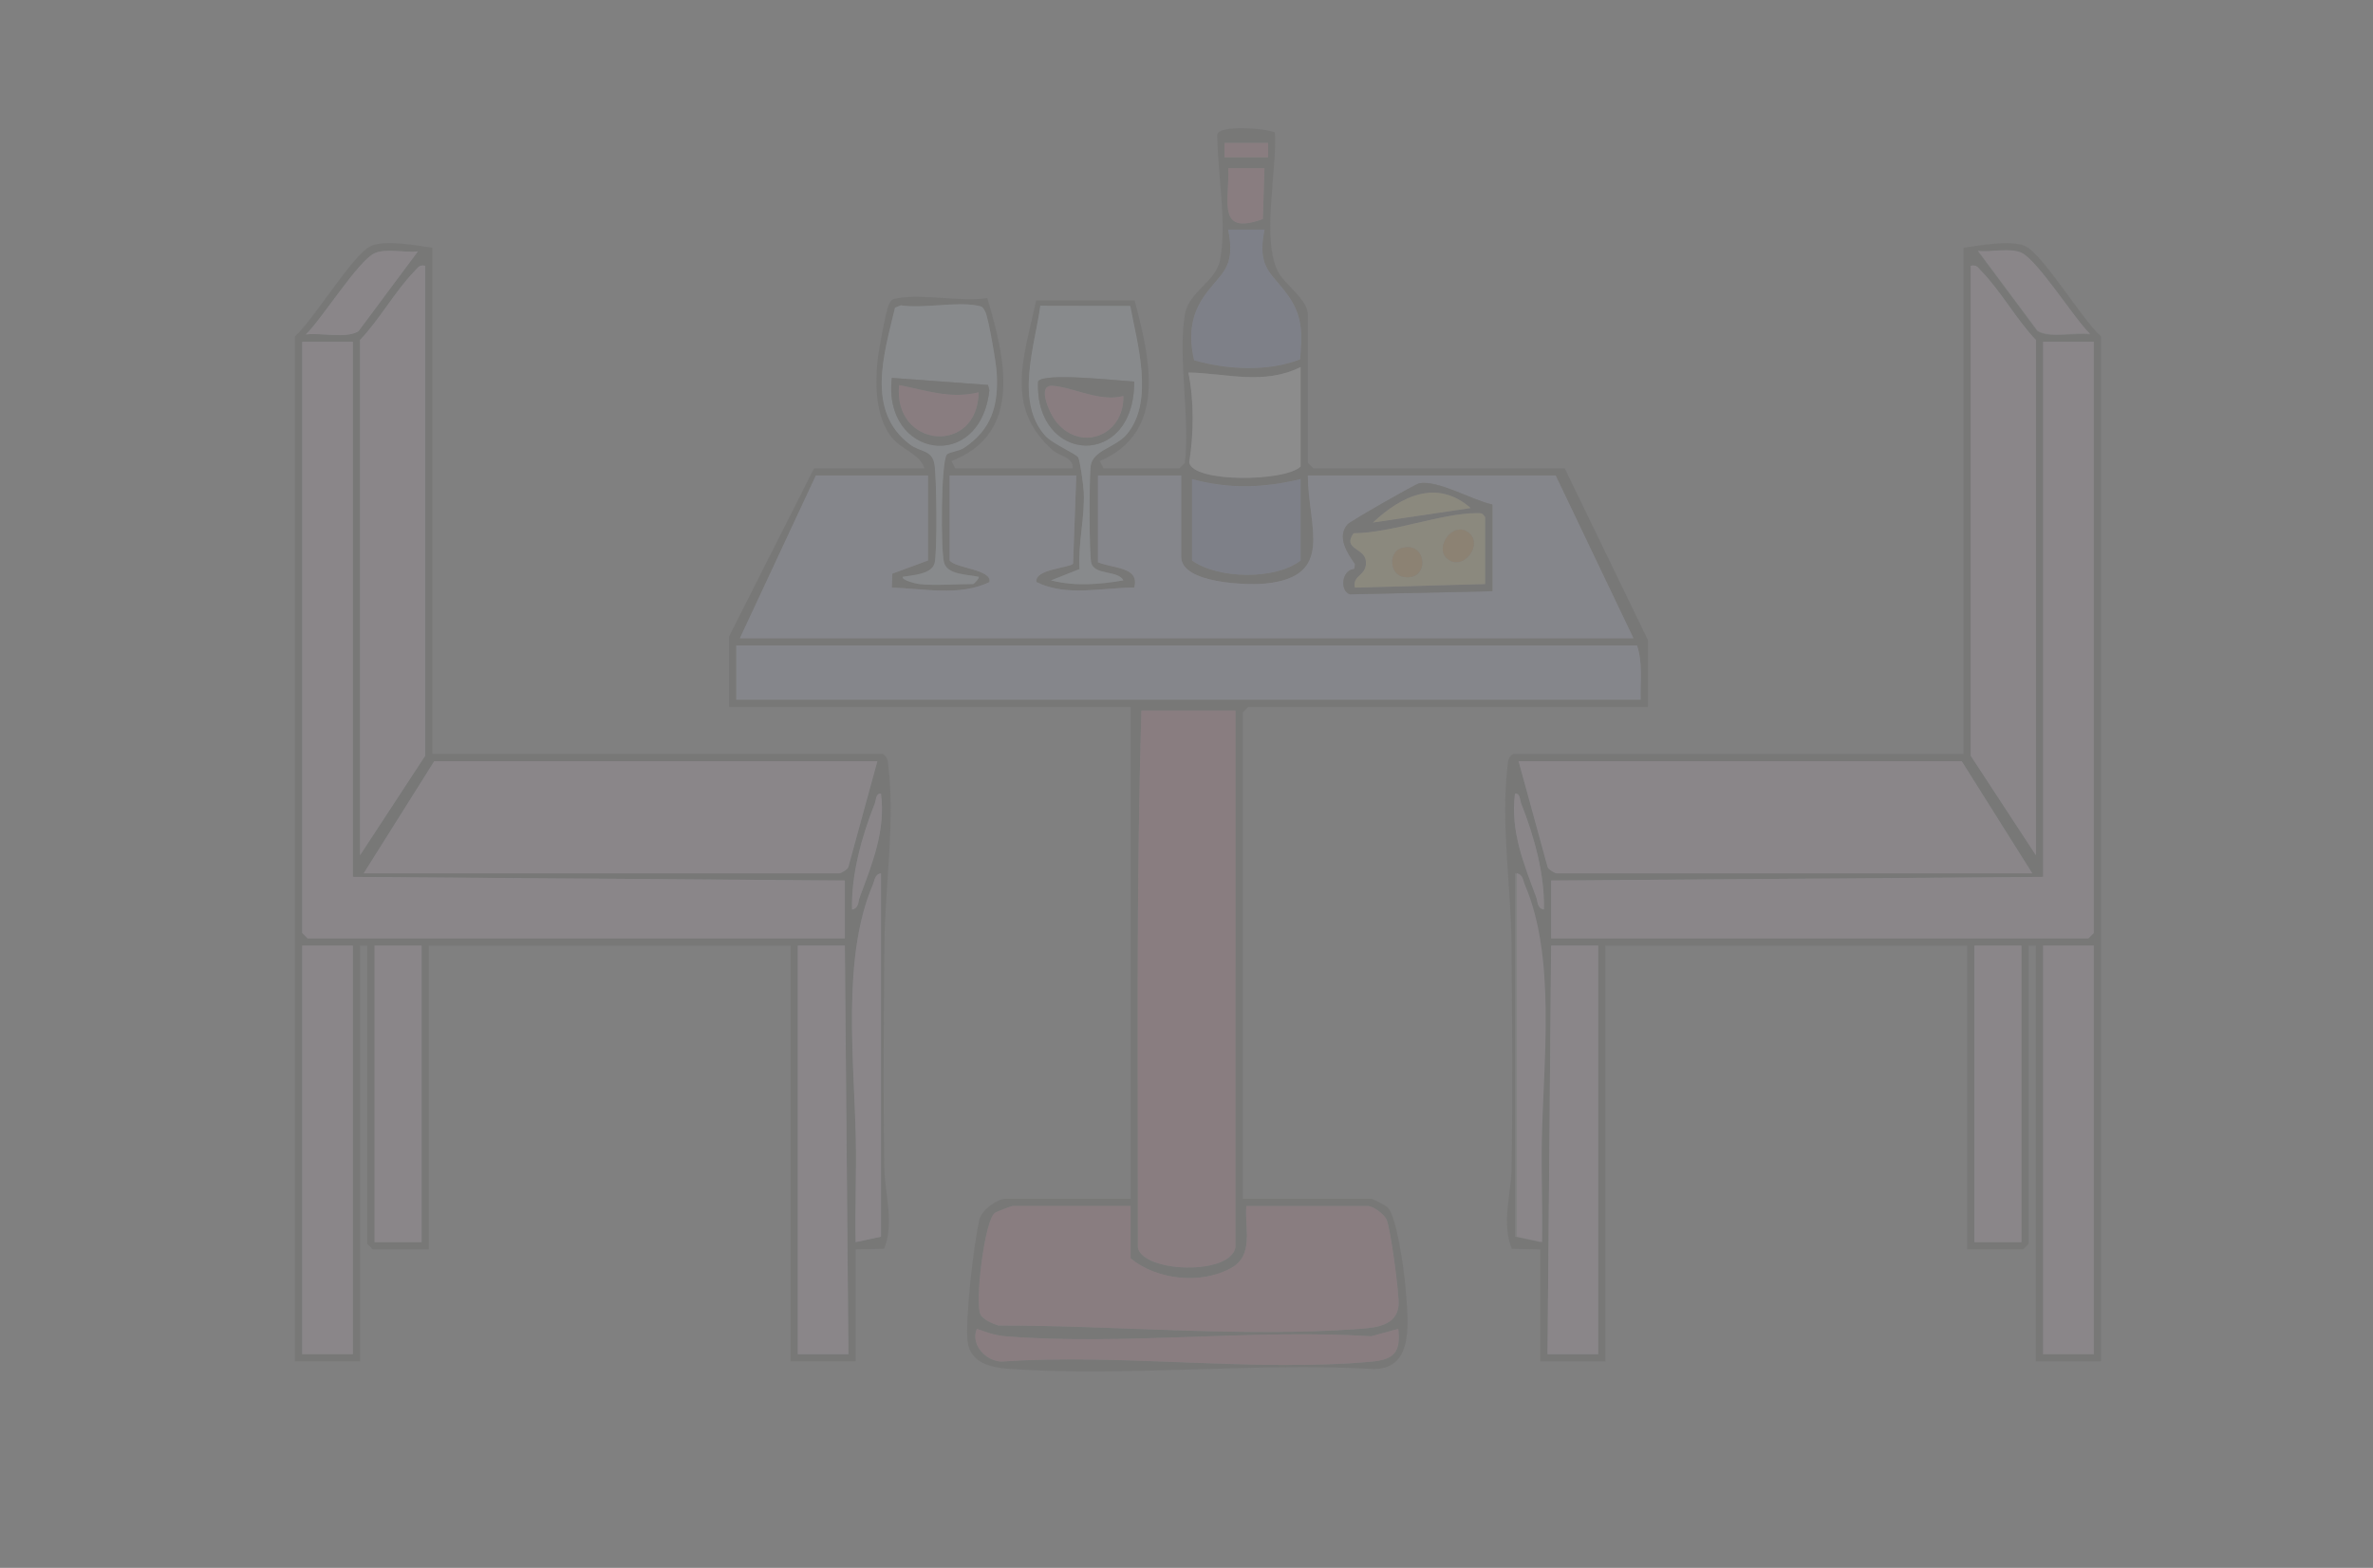 <?xml version="1.0" encoding="utf-8"?>
<svg xmlns="http://www.w3.org/2000/svg" fill="none" height="100%" overflow="visible" preserveAspectRatio="none" style="display: block;" viewBox="0 0 787 520" width="100%">
<rect x="0" y="0" width="787" height="520" fill="#808080" stroke="none"/>
<g id=" 1" opacity="0.1">
<path d="M392.959 104.355C394.256 96.563 403.309 93.561 404.678 86.08C406.947 73.605 403.753 57.335 403.717 44.583C404.474 41.365 419.626 42.506 422.82 43.923C423.673 56.278 417.958 80.677 424.357 90.967C426.59 94.558 433.759 99.625 433.759 104.355V153.525L435.56 155.326H518.935L546.527 212.289V234.479H413.959L412.158 236.28V397.586H454.746C455.371 397.586 459.489 399.795 460.246 400.491C463.199 403.217 465.769 421.924 466.129 426.992C466.861 437.234 469.659 454.776 454.794 454.008C415.58 451.847 373.604 456.734 334.726 454.008C328.579 453.576 321.843 452.051 320.918 445.027C319.994 438.002 322.983 412.078 324.833 404.442C325.613 401.224 330.788 397.586 333.574 397.586H374.961V234.479H241.793V211.088L269.985 155.326H306.582C304.937 150.211 298.73 149.287 295.26 144.448C290.385 137.628 290.313 128.07 290.997 119.965C291.249 117.023 293.807 102.915 294.803 100.981C295.632 99.385 295.752 99.276 297.565 98.94C305.886 97.355 318.565 100.189 327.438 98.88C333.201 118.356 339.565 143.655 315.551 152.913L316.776 155.326H355.762C356.05 151.592 351.428 151.34 349.158 149.335C332.889 134.962 339.745 118.104 343.623 99.649H376.294C381.325 118.74 387.352 143.307 364.743 152.913L365.968 155.314H391.158L392.959 153.513C394.7 138.672 390.606 118.476 392.959 104.343V104.355ZM420.551 47.393H406.143V52.184L420.551 52.184V47.393ZM419.35 55.774L407.344 55.774C407.872 66.316 403.249 78.384 418.822 72.644L419.35 55.774ZM419.35 76.162H407.344C409.949 89.478 404.75 90.331 399.143 98.556C394.772 104.98 394.256 111.896 396.045 119.485C406.995 122.619 420.419 123.351 431.177 119.172C431.777 111.14 432.186 105.376 427.551 98.556C421.956 90.331 416.745 89.49 419.35 76.162ZM304.769 193.702C310.148 194.29 317.136 193.702 322.767 193.702C323.019 193.702 324.941 191.685 324.568 191.312C320.906 190.484 314.206 190.604 313.102 186.605C311.997 182.607 312.057 153.357 314.014 150.764C314.615 149.983 318.049 149.659 319.658 148.59C328.915 142.443 331.208 134.434 330.56 123.543C330.368 120.409 327.87 105.52 326.754 103.371C325.925 101.774 325.793 101.666 323.992 101.33C316.908 99.985 306.294 102.41 298.742 101.27L296.845 102.05C293.255 117.299 287.023 136.307 301.851 147.45C305.177 149.947 308.983 149.143 309.884 153.754C310.652 157.704 310.905 183.664 309.944 186.87C308.839 190.532 302.668 190.736 299.39 191.312C299.042 192.537 304.277 193.642 304.781 193.702H304.769ZM374.841 101.474L345.028 101.414C343.263 114.562 336.491 133.329 346.721 144.58C349.158 147.258 356.831 150.439 357.587 151.712C358.236 152.805 359.316 161.09 359.424 163.059C359.844 171.68 357.491 180.098 358.031 188.743L348.594 192.489C356.579 194.518 364.587 193.846 372.572 192.489C370.735 189.079 363.314 190.844 361.97 186.906C361.165 184.564 361.249 158.448 361.706 154.654C362.366 149.215 370.002 148.53 373.784 143.944C382.862 132.933 377.182 114.093 374.853 101.474H374.841ZM431.345 154.726V121.742C418.954 127.89 406.635 123.747 394.136 123.555C396.069 133.137 395.913 143.679 394.424 153.393C395.673 160.129 426.206 159.781 431.357 154.726H431.345ZM307.771 157.716H270.574L245.383 211.689H541.712L515.921 157.716H433.735C433.855 174.838 442.8 191.156 419.783 193.546C413.671 194.182 391.735 193.546 391.735 184.696V157.716H364.143V186.497C369.114 188.587 378.095 187.95 376.15 194.89C365.38 194.878 353.841 198.012 343.755 193.077C342.843 188.767 354.898 188.335 355.87 186.978L356.939 157.716H314.951V185.897C316.908 188.527 329.047 188.827 328.146 193.077C318.073 197.868 306.486 195.203 295.752 194.89L295.932 190.268L307.759 185.909V157.728L307.771 157.716ZM431.345 158.917C418.954 161.858 407.764 162.255 395.349 158.917V185.897C404.042 192.117 423.024 192.357 431.345 185.897V158.917ZM542.925 214.09H244.195V232.077H544.125C543.969 226.061 544.87 219.878 542.925 214.09ZM409.745 235.679H378.551C376.762 294.887 377.434 354.359 377.374 413.747C378.959 422.057 407.908 423.113 409.709 413.747L409.733 235.679H409.745ZM374.961 399.975H335.975C335.483 399.975 330.572 401.824 329.911 402.317C326.513 404.838 323.248 431.963 325.169 435.961C325.985 437.678 329.287 439.059 331.1 439.623C369.27 439.575 411.99 443.562 449.992 440.812C455.743 440.392 463.127 440.007 463.824 432.995C464.148 429.705 461.134 407.215 459.837 404.478C458.949 402.605 455.323 399.987 453.534 399.987H413.347C412.735 407.492 416.024 416.353 408.196 420.628C398.242 426.067 383.678 424.554 374.949 417.374V399.987L374.961 399.975ZM463.728 440.764L454.794 443.213C415.436 440.716 372.428 446.335 333.513 443.213C329.827 442.913 327.354 441.929 323.98 440.752C321.735 445.939 327.018 451.582 332.337 451.594C371.767 448.845 415.928 455.161 454.794 451.631C462.131 450.97 464.676 448.581 463.728 440.788V440.764Z" fill="#30302B" id="Vector"/>
<path d="M143.411 82.166V250.064H292.776C294.493 251.121 294.433 252.454 294.637 254.195C296.858 273.166 293.496 294.023 293.316 312.958C293.088 337.693 292.872 362.993 293.28 387.356C293.424 396.061 296.69 405.595 293.208 414.192L283.783 414.36V451.535H262.182V313.619H142.21V414.36H123.611L121.81 412.559L121.81 313.619H119.409L119.409 451.535H97.809L97.809 111.548C103.956 106.241 116.984 84.327 123.023 81.59C127.73 79.452 138.176 81.446 143.399 82.166H143.411ZM138.608 83.367C134.381 83.919 128.042 82.262 124.236 83.979C118.797 86.453 106.67 105.929 101.423 110.924C106.297 110.239 114.93 112.424 118.905 109.819L138.608 83.355V83.367ZM141.009 88.158C138.992 87.725 138.584 88.806 137.431 89.983C131.128 96.443 125.809 106.073 119.409 112.749V283.648L141.009 250.664V88.158ZM117.02 113.349H100.222V309.428L102.023 311.229H280.18V292.042L117.02 290.841V113.349ZM290.975 252.466H144.011L120.622 289.64H278.379C278.836 289.64 281.129 288.391 281.357 287.515L290.975 252.454V252.466ZM282.594 301.635C284.851 301.263 284.551 299.114 285.127 297.577C289.294 286.374 293.736 275.496 292.175 263.26C290.446 262.984 290.602 265.277 290.098 266.55C285.86 277.249 282.258 290.12 282.594 301.635ZM292.175 410.169V289.64C290.086 289.964 290.086 292.03 289.45 293.506C279.16 317.521 283.302 351.598 283.831 377.738C284.059 389.133 283.566 400.588 283.771 411.97L292.175 410.169ZM117.02 313.631H100.222L100.222 449.145H117.02L117.02 313.631ZM139.809 313.631H124.212L124.212 411.97H139.809V313.631ZM264.584 313.631V449.145H281.381L280.192 313.619H264.596L264.584 313.631Z" fill="#30302B" id="Vector_2"/>
<path d="M307.77 157.716V185.897L295.944 190.255L295.763 194.878C306.498 195.19 318.084 197.856 328.158 193.065C329.058 188.814 316.919 188.514 314.962 185.885V157.704H356.95L355.882 186.965C354.909 188.322 342.854 188.754 343.767 193.065C353.852 197.988 365.391 194.866 376.161 194.878C378.106 187.95 369.125 188.574 364.154 186.485V157.704H391.746V184.684C391.746 193.521 413.671 194.158 419.794 193.533C442.811 191.144 433.854 174.826 433.746 157.704H515.933L541.723 211.676H245.395L270.585 157.704H307.782L307.77 157.716ZM494.933 167.309C488.473 166.001 476.766 159.036 470.619 160.309C469.286 160.585 447.842 172.869 446.929 173.889C443.207 178.056 446.905 183.531 449.403 187.121L449.139 188.73C444.984 188.923 444.204 195.971 447.71 197.124L494.933 196.091V167.309Z" fill="#B8C0F4" id="Vector_3"/>
<path d="M409.745 235.679L409.72 413.747C407.919 423.113 378.971 422.057 377.386 413.747C377.434 354.359 376.762 294.887 378.563 235.679H409.757H409.745Z" fill="#E26482" id="Vector_4"/>
<path d="M542.924 214.09C544.869 219.889 543.957 226.061 544.125 232.077H244.194V214.09H542.924Z" fill="#B8C0F4" id="Vector_5"/>
<path d="M374.961 399.975V417.361C383.69 424.53 398.254 426.043 408.208 420.615C416.036 416.341 412.746 407.479 413.359 399.975H453.545C455.322 399.975 458.961 402.592 459.849 404.466C461.146 407.203 464.171 429.693 463.835 432.983C463.139 439.995 455.755 440.379 450.003 440.8C412.002 443.549 369.281 439.563 331.112 439.611C329.299 439.047 325.997 437.666 325.18 435.949C323.259 431.95 326.525 404.826 329.923 402.304C330.583 401.812 335.494 399.963 335.987 399.963H374.973L374.961 399.975Z" fill="#E26482" id="Vector_6"/>
<path d="M304.77 193.702C304.266 193.642 299.031 192.537 299.379 191.312C302.669 190.736 308.84 190.532 309.933 186.87C310.893 183.664 310.653 157.704 309.873 153.753C308.972 149.143 305.166 149.947 301.84 147.45C287.012 136.319 293.231 117.299 296.833 102.05L298.73 101.27C306.283 102.41 316.909 99.997 323.981 101.33C325.782 101.666 325.914 101.774 326.742 103.371C327.859 105.52 330.356 120.409 330.548 123.543C331.209 134.434 328.916 142.443 319.646 148.59C318.037 149.659 314.603 149.971 314.003 150.764C312.046 153.345 311.938 182.439 313.091 186.605C314.243 190.772 320.907 190.484 324.557 191.312C324.941 191.684 323.008 193.702 322.756 193.702C317.125 193.702 310.137 194.29 304.758 193.702H304.77ZM295.777 125.332C292.643 151.808 325.049 157.115 328.123 129.427L327.667 127.674L295.777 125.332Z" fill="#D4EEFF" id="Vector_7"/>
<path d="M374.844 101.474C377.173 114.093 382.852 132.933 373.775 143.944C369.993 148.53 362.345 149.215 361.696 154.654C361.24 158.448 361.156 184.564 361.96 186.906C363.305 190.844 370.713 189.079 372.562 192.489C364.578 193.846 356.569 194.518 348.585 192.489L358.022 188.743C357.482 180.098 359.847 171.68 359.415 163.059C359.319 161.09 358.226 152.793 357.578 151.712C356.821 150.44 349.149 147.258 346.712 144.58C336.482 133.329 343.266 114.55 345.019 101.414L374.832 101.474H374.844ZM376.164 126.545C371.014 126.281 346.388 123.471 344.286 126.461C343.002 153.85 376.285 155.879 376.164 126.545Z" fill="#D4EEFF" id="Vector_8"/>
<path d="M431.346 154.726C426.207 159.794 395.662 160.142 394.413 153.394C395.902 143.692 396.058 133.137 394.125 123.556C406.624 123.748 418.943 127.878 431.334 121.742V154.726H431.346Z" fill="white" id="Vector_9"/>
<path d="M463.727 440.764C464.676 448.569 462.119 450.946 454.794 451.607C415.928 455.137 371.767 448.821 332.337 451.571C327.018 451.571 321.735 445.915 323.98 440.728C327.354 441.905 329.827 442.889 333.513 443.19C372.427 446.323 415.436 440.704 454.794 443.19L463.727 440.74V440.764Z" fill="#E26482" id="Vector_10"/>
<path d="M419.349 76.162C416.743 89.478 421.942 90.331 427.549 98.555C432.196 105.376 431.788 111.151 431.175 119.172C420.417 123.339 407.005 122.606 396.043 119.484C394.254 111.896 394.771 104.979 399.141 98.555C404.736 90.331 409.947 89.49 407.342 76.162H419.349Z" fill="#7188DB" id="Vector_11"/>
<path d="M431.344 158.916V185.897C423.036 192.357 404.041 192.117 395.348 185.897V158.916C407.751 162.254 418.953 161.858 431.344 158.916Z" fill="#7188DB" id="Vector_12"/>
<path d="M419.351 55.774L418.823 72.644C403.25 78.384 407.872 66.317 407.344 55.774H419.351Z" fill="#E26482" id="Vector_13"/>
<path d="M420.551 47.393H406.143V52.184H420.551V47.393Z" fill="#E26482" id="Vector_14"/>
<path d="M117.018 113.349V290.841L280.179 292.041V311.229H102.022L100.221 309.428V113.349H117.018Z" fill="#E8C5E4" id="Vector_15"/>
<path d="M290.973 252.466L281.356 287.527C281.128 288.403 278.834 289.652 278.378 289.652H120.62L144.01 252.478H290.973V252.466Z" fill="#E8C5E4" id="Vector_16"/>
<path d="M141.009 88.158V250.664L119.408 283.648L119.408 112.749C125.796 106.073 131.127 96.443 137.431 89.983C138.583 88.806 138.992 87.725 141.009 88.158Z" fill="#E8C5E4" id="Vector_17"/>
<path d="M117.018 313.631H100.221V449.145H117.018V313.631Z" fill="#E8C5E4" id="Vector_18"/>
<path d="M264.582 313.63L280.191 313.618L281.38 449.145H264.582V313.63Z" fill="#E8C5E4" id="Vector_19"/>
<path d="M139.819 313.631H124.222V411.97H139.819V313.631Z" fill="#E8C5E4" id="Vector_20"/>
<path d="M292.174 410.169L283.769 411.97C283.553 400.587 284.058 389.132 283.829 377.737C283.301 351.598 279.159 317.521 289.449 293.506C290.085 292.017 290.085 289.952 292.174 289.64V410.169Z" fill="#E8C5E4" id="Vector_21"/>
<path d="M138.607 83.367L118.903 109.831C114.929 112.436 106.296 110.251 101.421 110.935C106.68 105.928 118.795 86.452 124.234 83.991C128.029 82.262 134.38 83.919 138.607 83.379V83.367Z" fill="#E8C5E4" id="Vector_22"/>
<path d="M282.593 301.635C282.244 290.132 285.858 277.261 290.097 266.55C290.601 265.277 290.445 262.972 292.174 263.26C293.747 275.495 289.304 286.374 285.126 297.577C284.562 299.102 284.862 301.251 282.593 301.635Z" fill="#E8C5E4" id="Vector_23"/>
<path d="M494.935 167.31V196.091L447.712 197.124C444.194 195.971 444.986 188.923 449.141 188.731L449.405 187.122C446.895 183.532 443.209 178.056 446.931 173.89C447.844 172.869 469.288 160.598 470.621 160.31C476.768 159.037 488.475 165.989 494.935 167.31ZM487.731 168.499C476.552 158.749 464.798 164.44 455.336 173.301L487.731 168.499ZM492.533 193.702V171.512C491.645 170.288 491.477 170.216 490.072 170.204C478.293 170.12 461.448 176.832 448.925 176.868C445.094 182.139 452.479 181.743 452.971 185.945C453.571 191.144 448.432 190.484 449.345 194.903L492.533 193.714V193.702Z" fill="#30302B" id="Vector_24"/>
<path d="M295.777 125.332L327.668 127.674L328.124 129.427C325.038 157.104 292.644 151.796 295.777 125.332ZM324.57 130.135C315.072 132.417 307.4 129.487 298.191 127.734C296.162 148.698 324.222 151.112 324.57 130.135Z" fill="#30302B" id="Vector_25"/>
<path d="M376.162 126.545C376.282 155.89 342.999 153.849 344.284 126.461C346.385 123.459 371.011 126.28 376.162 126.545ZM372.56 131.348C364.72 133.473 355.522 128.25 348.882 127.949C344.02 127.733 347.886 136.535 349.747 139.14C357.744 150.355 372.86 144.76 372.56 131.336V131.348Z" fill="#30302B" id="Vector_26"/>
<path d="M492.533 193.702L449.344 194.891C448.432 190.484 453.571 191.132 452.97 185.933C452.49 181.743 445.094 182.127 448.924 176.856C461.459 176.82 478.305 170.108 490.072 170.192C491.464 170.192 491.632 170.276 492.533 171.5V193.69V193.702ZM479.638 184.997C485.017 190.256 492.689 180.074 486.554 176.279C481.607 173.217 475.976 181.43 479.638 184.997ZM464.533 181.875C460.511 183.244 460.739 190.556 465.566 191.36C474.499 192.849 473.31 178.885 464.533 181.875Z" fill="#F9DF6E" id="Vector_27"/>
<path d="M487.733 168.499L455.339 173.302C464.8 164.44 476.555 158.749 487.733 168.499Z" fill="#F9DF6E" id="Vector_28"/>
<path d="M324.569 130.135C324.221 151.112 296.161 148.699 298.19 127.734C307.399 129.487 315.072 132.417 324.569 130.135Z" fill="#E26482" id="Vector_29"/>
<path d="M372.56 131.348C372.873 144.772 357.744 150.355 349.747 139.152C347.886 136.535 344.02 127.745 348.883 127.961C355.523 128.262 364.72 133.485 372.56 131.36V131.348Z" fill="#E26482" id="Vector_30"/>
<path d="M479.637 184.996C475.975 181.418 481.606 173.217 486.553 176.279C492.688 180.073 485.028 190.255 479.637 184.996Z" fill="#FF9900" id="Vector_31"/>
<path d="M464.532 181.874C473.309 178.884 474.498 192.837 465.565 191.36C460.75 190.555 460.51 183.243 464.532 181.874Z" fill="#FF9900" id="Vector_32"/>
<g id="Group">
<path d="M671.576 81.589C677.616 84.327 690.643 106.24 696.791 111.548V451.546H675.19V313.63H672.789V412.57L670.988 414.372H652.389V313.63H532.417V451.546H510.817L510.817 414.372L501.391 414.203C497.91 405.606 501.163 396.072 501.319 387.367C501.728 363.004 501.512 337.705 501.283 312.97C501.103 294.034 497.741 273.166 499.963 254.206C500.167 252.465 500.107 251.12 501.824 250.076H651.189V82.178C656.412 81.457 666.858 79.464 671.564 81.601L671.576 81.589ZM675.707 109.83C679.681 112.436 688.314 110.251 693.189 110.935C687.93 105.928 675.815 86.452 670.376 83.991C666.582 82.262 660.23 83.919 656.004 83.378L675.707 109.843V109.83ZM653.602 250.664L675.202 283.648V112.748C668.815 106.072 663.484 96.442 657.18 89.982C656.028 88.806 655.619 87.725 653.602 88.157V250.664ZM677.592 290.84L514.431 292.041V311.229H692.588L694.389 309.428V113.349H677.592V290.84ZM513.254 287.514C513.482 288.391 515.776 289.64 516.232 289.64H673.99L650.6 252.465H503.637L513.254 287.526V287.514ZM504.525 266.55C504.021 265.277 504.177 262.972 502.448 263.26C500.875 275.495 505.318 286.374 509.496 297.577C510.06 299.102 509.76 301.251 512.03 301.635C512.378 290.132 508.764 277.26 504.525 266.55ZM510.841 411.97C511.057 400.587 510.553 389.132 510.781 377.737C511.309 351.597 515.452 317.521 505.162 293.506C504.525 292.017 504.525 289.952 502.436 289.64V410.169L510.841 411.97ZM677.592 449.145H694.389V313.63H677.592V449.145ZM654.803 411.97H670.4V313.63H654.803V411.97ZM514.431 313.618L513.242 449.145H530.04V313.63H514.443L514.431 313.618Z" fill="#30302B" id="Vector_33"/>
<path d="M677.593 113.348V290.84L514.432 292.041V311.229H692.59L694.391 309.428V113.348H677.593Z" fill="#E8C5E4" id="Vector_34"/>
<path d="M503.637 252.465L513.255 287.527C513.483 288.403 515.776 289.652 516.232 289.652H673.99L650.601 252.478H503.637V252.465Z" fill="#E8C5E4" id="Vector_35"/>
<path d="M653.599 88.157V250.664L675.2 283.648V112.748C668.812 106.072 663.481 96.442 657.177 89.983C656.025 88.806 655.616 87.725 653.599 88.157Z" fill="#E8C5E4" id="Vector_36"/>
<path d="M694.391 313.631H677.593V449.145H694.391V313.631Z" fill="#E8C5E4" id="Vector_37"/>
<path d="M530.027 313.63L514.43 313.618L513.23 449.145H530.027V313.63Z" fill="#E8C5E4" id="Vector_38"/>
<path d="M670.401 313.631H654.804V411.97H670.401V313.631Z" fill="#E8C5E4" id="Vector_39"/>
<path d="M503.023 410.169L511.428 411.97C511.644 400.587 511.14 389.132 511.368 377.737C511.896 351.597 516.039 317.52 505.749 293.506C505.112 292.017 505.112 289.952 503.023 289.639V410.169Z" fill="#E8C5E4" id="Vector_40"/>
<path d="M512.018 301.635C512.366 290.132 508.752 277.26 504.514 266.55C504.01 265.277 504.166 262.972 502.437 263.26C500.864 275.495 505.306 286.374 509.485 297.577C510.049 299.102 509.749 301.251 512.018 301.635Z" fill="#E8C5E4" id="Vector_41"/>
<path d="M656.003 83.162L675.706 109.626C679.68 112.232 688.313 110.047 693.188 110.731C687.929 105.724 675.814 86.248 670.375 83.787C666.581 82.058 660.229 83.715 656.003 83.174V83.162Z" fill="#E8C5E4" id="Vector_42"/>
</g>
</g>
</svg>